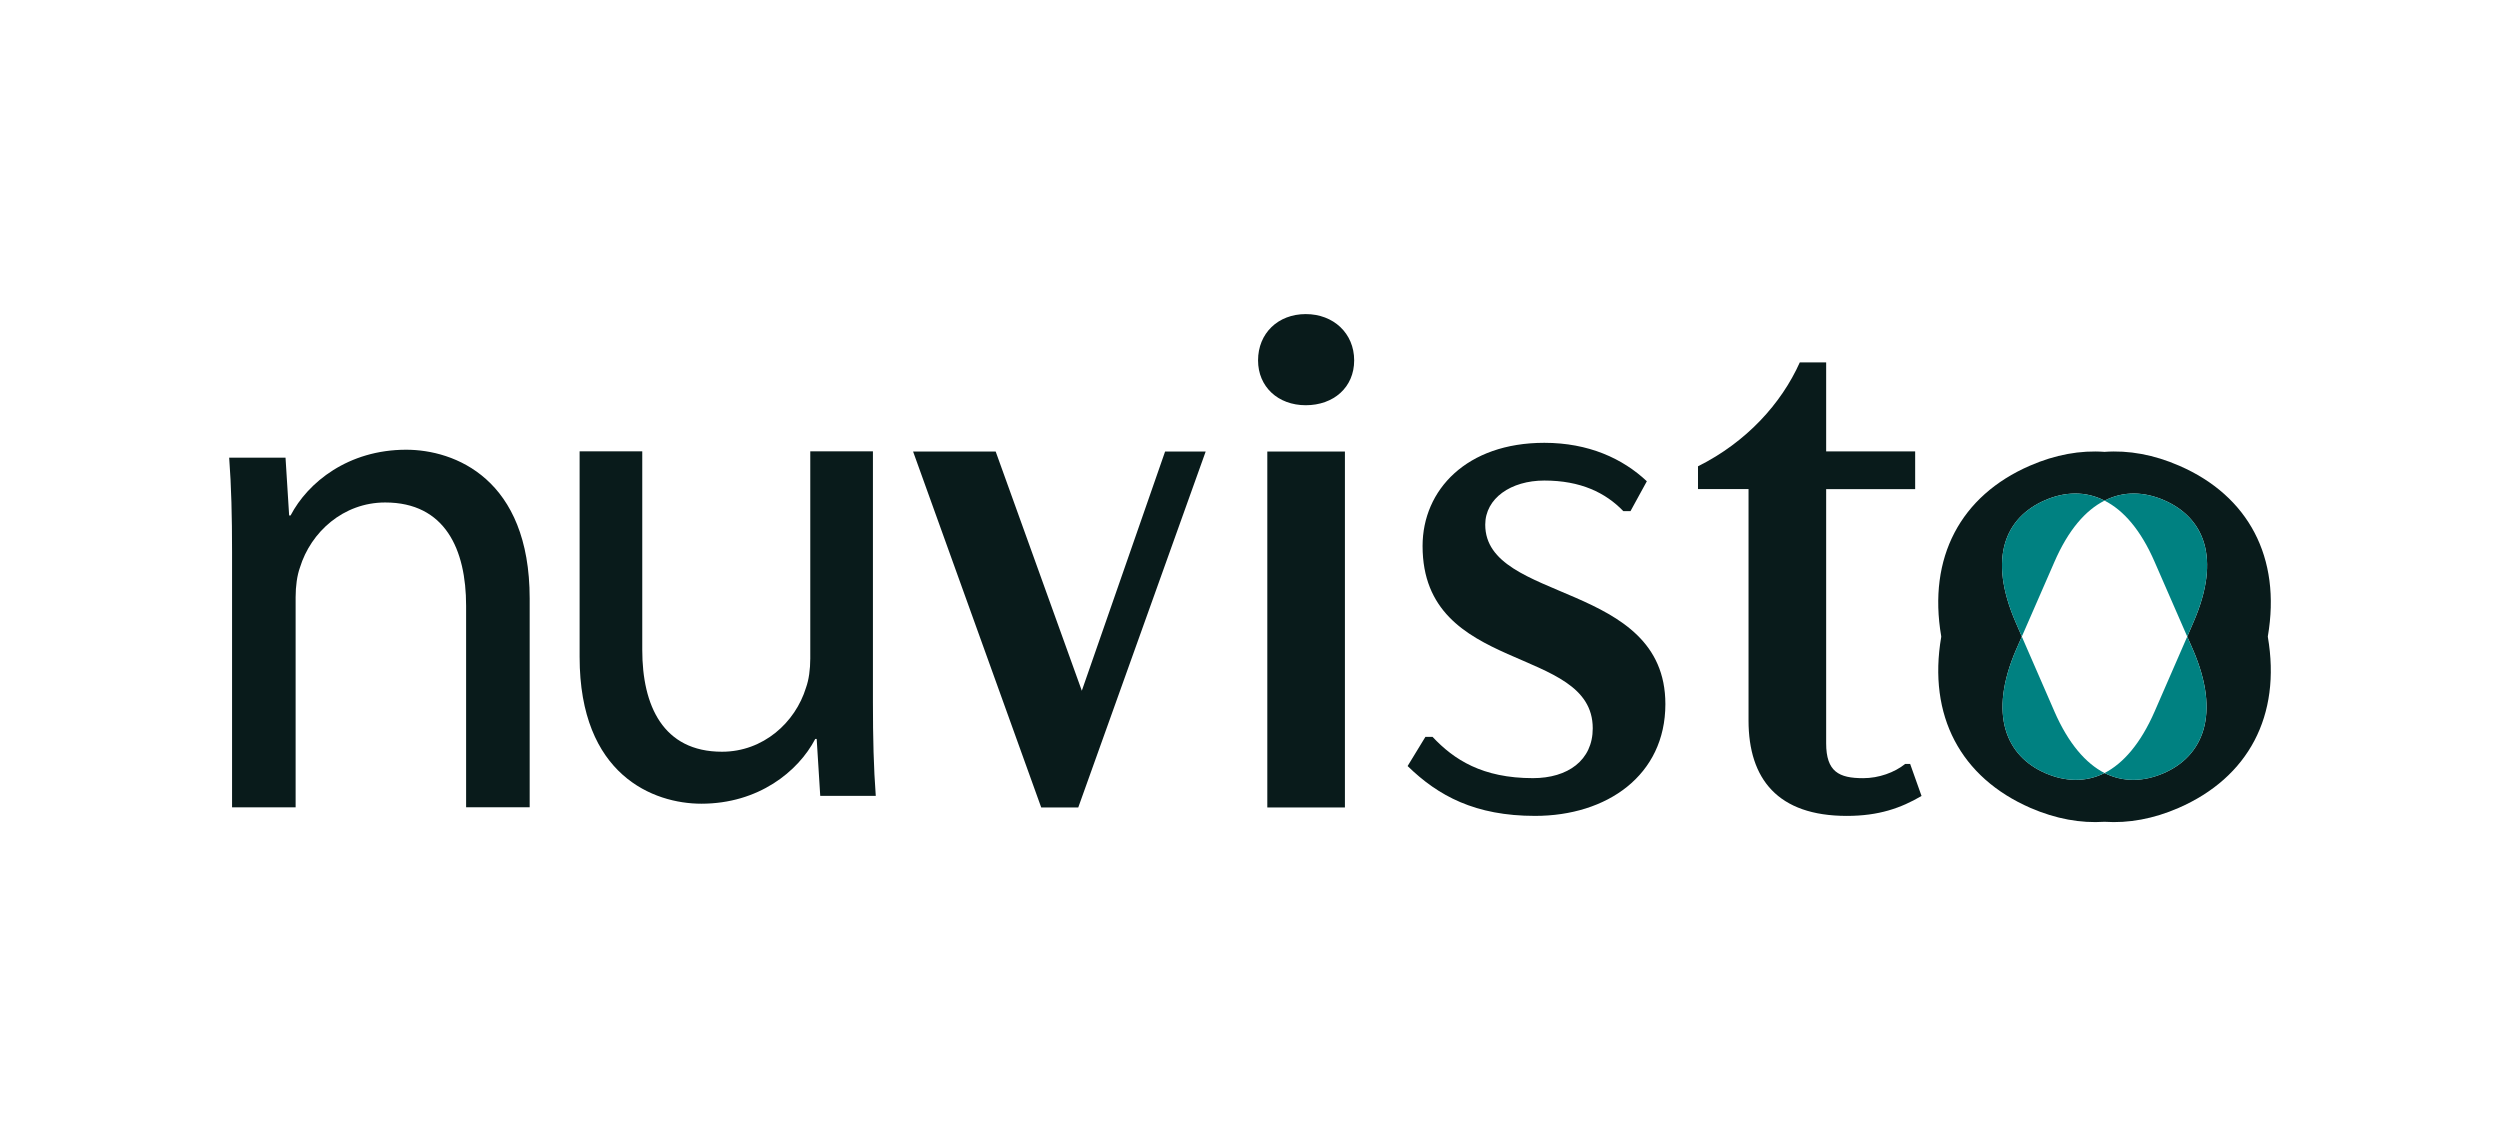 <svg xmlns="http://www.w3.org/2000/svg" id="Layer_1" data-name="Layer 1" viewBox="0 0 1742.67 792"><defs><style>      .cls-1 {        fill: #008181;      }      .cls-2 {        fill: #091b1b;      }    </style></defs><path class="cls-2" d="M840.45,314.73l-88.84,248.15h-25.8l-89.33-248.15h57.57l60.05,166.76,58.06-166.76h28.29Z"></path><path class="cls-2" d="M876.95,251.21c0-18.86,13.9-32.27,33.25-32.27s33.75,13.41,33.75,32.27-14.39,31.26-33.75,31.26-33.25-12.9-33.25-31.26ZM883.4,314.73h54.1v248.15h-54.1v-248.15Z"></path><path class="cls-2" d="M981.2,533.99l12.41-20.35h4.96c14.9,15.88,34.74,28.78,69.98,28.78,24.33,0,41.7-12.41,41.7-34.74,0-58.56-118.62-37.22-118.62-127.05,0-39.2,30.77-71.96,84.86-71.96,30.78,0,54.6,10.92,71.47,26.8l-11.41,20.84h-4.96c-12.41-12.9-29.78-21.34-55.09-21.34-23.32,0-41.19,12.4-41.19,30.77,0,54.59,125.57,39.21,125.57,125.07,0,49.63-40.7,77.92-90.83,77.92-41.69,0-67.49-13.9-88.84-34.74Z"></path><path class="cls-2" d="M1339.45,554.84c-14.39,8.43-29.77,13.9-52.1,13.9-48.15,0-68.5-25.8-68.5-66.51v-161.3h-35.23v-15.88c33.76-16.87,58.07-43.67,70.97-72.45h18.37v62.04h62.04v26.3h-62.04v177.18c0,19.85,8.93,24.32,25.8,24.32,10.92,0,21.84-3.96,29.28-9.92h3.47l7.94,22.33Z"></path><g><path class="cls-2" d="M1580.84,443.52c9.42-54.84-13.46-97.91-61.8-118.89-17.72-7.74-35.33-10.88-52.04-9.65-16.71-1.23-34.32,1.91-52.04,9.65-48.34,20.97-71.22,64.04-61.8,118.89v.45c-9.42,54.96,13.57,98.02,62.25,119.22,17.61,7.63,34.99,10.77,51.59,9.65,16.71,1.12,34.1-2.02,51.59-9.65,48.68-21.2,71.67-64.27,62.25-119.22v-.45ZM1425.84,538.97c-27.25-11.78-40.15-40.71-20.41-86.25l3.93-8.97-4.26-9.87c-19.74-45.42-6.95-73.24,20.3-85.13,13.79-6.06,28.26-6.62,41.61.22,13.35-6.84,27.81-6.28,41.61-.22,27.26,11.89,40.15,39.7,20.3,85.13l-4.26,9.87,3.93,8.97c19.74,45.54,6.84,74.47-20.41,86.25-13.79,5.94-27.93,6.5-41.16-.11-13.23,6.62-27.37,6.06-41.16.11Z"></path><g><path class="cls-1" d="M1508.61,348.75c-13.79-6.06-28.26-6.62-41.61.22,13.12,6.62,25.24,20.3,34.99,42.84l22.66,51.93,4.26-9.87c19.85-45.42,6.95-73.24-20.3-85.13ZM1432.01,495.79l-22.66-52.04-3.93,8.97c-19.74,45.54-6.84,74.47,20.41,86.25,13.79,5.94,27.93,6.5,41.16-.11-13.01-6.73-25.12-20.41-34.99-43.07Z"></path><path class="cls-1" d="M1528.58,452.72l-3.93-8.97-22.66,52.04c-9.87,22.66-21.98,36.34-34.99,43.07,13.24,6.62,27.37,6.06,41.16.11,27.25-11.78,40.15-40.71,20.41-86.25ZM1425.39,348.75c-27.25,11.89-40.04,39.7-20.3,85.13l4.26,9.87,22.66-51.93c9.76-22.54,21.87-36.23,34.99-42.84-13.35-6.84-27.81-6.28-41.61-.22Z"></path></g></g><path class="cls-2" d="M161.76,384.99c0-25.18-.5-45.82-2.01-65.96h39.28l2.52,40.28h1.01c12.08-23.16,40.28-45.82,80.56-45.82,33.74,0,86.1,20.14,86.1,103.73v145.52h-44.31v-140.48c0-39.28-14.6-72-56.4-72-29.2,0-51.86,20.64-59.42,45.32-2.01,5.54-3.02,13.09-3.02,20.64v146.53h-44.31v-177.75Z"></path><path class="cls-2" d="M608.49,489.77c0,24.81.5,45.16,1.98,65.01h-38.71l-2.48-39.7h-.99c-11.91,22.83-39.7,45.16-79.4,45.16-33.25,0-84.86-19.85-84.86-102.23v-143.41h43.67v138.45c0,38.71,14.39,70.96,55.58,70.96,28.78,0,51.11-20.35,58.56-44.66,1.99-5.46,2.98-12.9,2.98-20.35v-144.41h43.67v175.17Z"></path></svg>